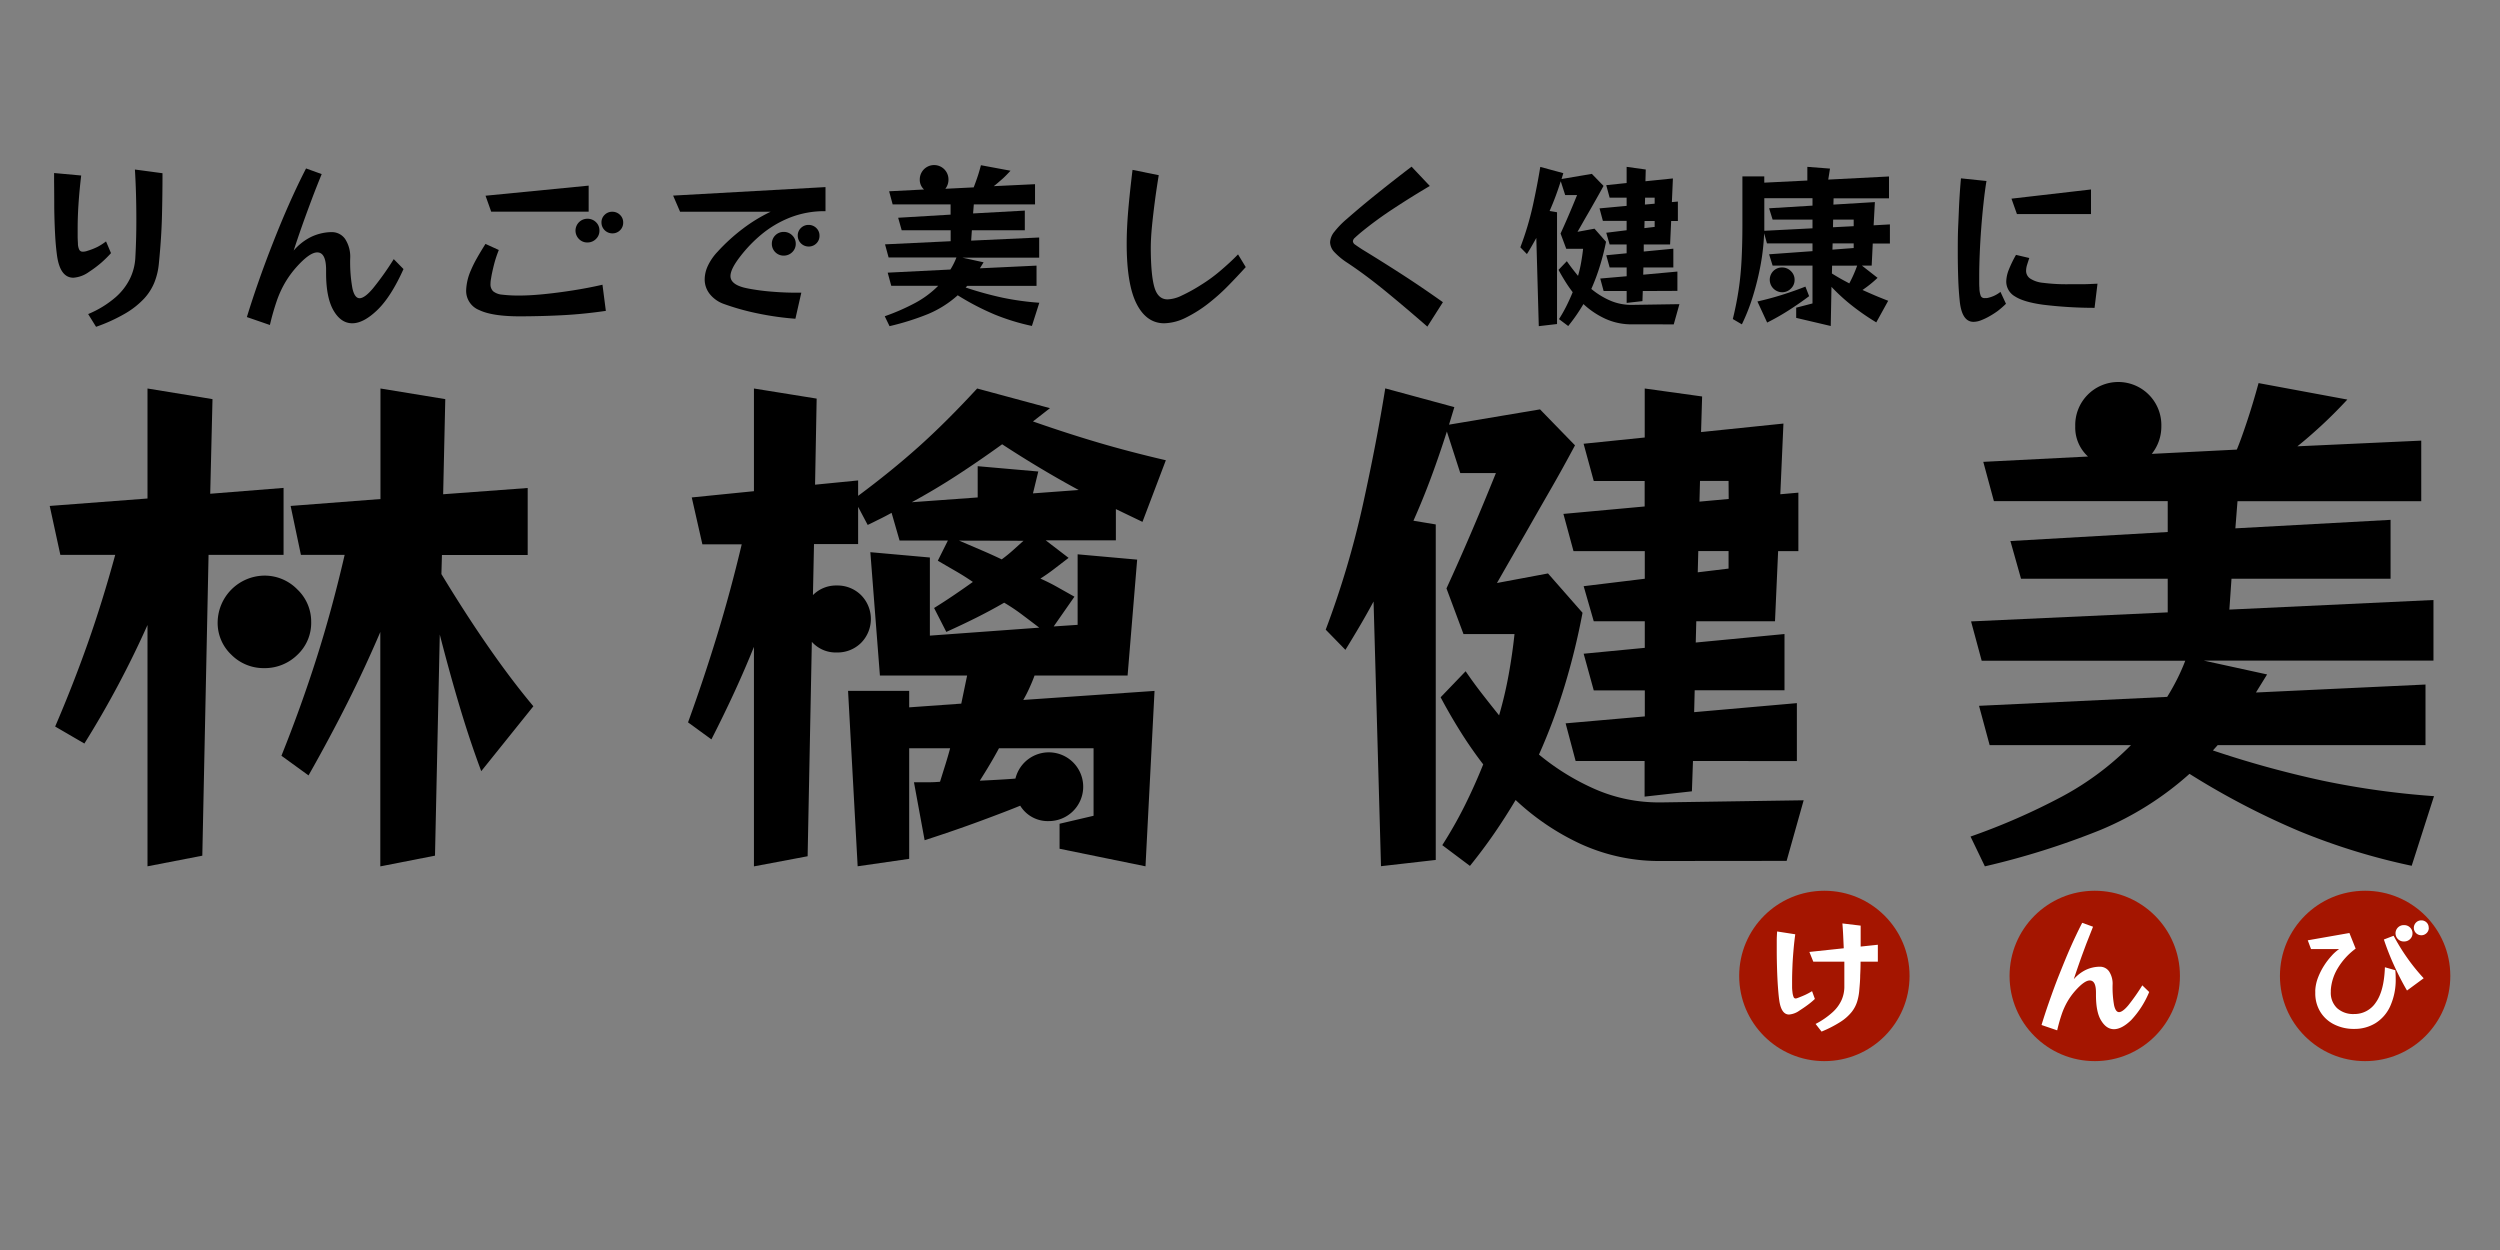<svg xmlns="http://www.w3.org/2000/svg" width="800" height="400" viewBox="0 0 800 400"><rect x="0" y="0" width="800" height="400" fill="#808080" stroke="none"/><defs><style>.cls-1{fill:#a41500;}.cls-2{fill:#fff;}</style></defs><g id="花粉"><path d="M47.2,277.22V200A310.8,310.8,0,0,1,27,237.93l-9.35-5.44q5.78-13.44,10.46-26.71t8.76-28.23H19.31l-3.4-15.65,31.29-2.38v-35.2L68,127.72,67.27,158l23.47-1.87v21.43h-24l-2,96.26ZM99.58,199a14,14,0,0,1-4.42,10.55,14.91,14.91,0,0,1-10.71,4.25,14.52,14.52,0,0,1-10.38-4.25A14,14,0,0,1,69.65,199a15.12,15.12,0,0,1,14.8-14.8,14.59,14.59,0,0,1,10.71,4.43A14.18,14.18,0,0,1,99.58,199Zm22.12,78.24v-75q-4.94,11.56-10.55,22.71T98.73,248.13l-8.67-6.29q6.28-15.65,11.23-31.21t9-33.08h-14L93,161.9l28.75-2.21V124.32l20.74,3.4-.68,30.44,27.05-2v21.43H141.42l-.17,6.12q7.83,12.93,15.23,23.56T170.68,226L154,246.77q-3.57-9.53-6.8-20.32t-6.47-23.39l-1.53,70.75Z"/><path d="M339.06,271.6v-8l10.88-2.55v-21.6H319.67q-1.37,2.55-2.89,5.1c-1,1.7-2.1,3.46-3.24,5.27,2.38-.11,4.57-.22,6.55-.34s3.6-.22,4.85-.34a11,11,0,1,1,10.71,13.61,10.33,10.33,0,0,1-9.18-4.93q-4.08,1.69-12.59,4.84t-18,6.21l-3.41-18.54h4.17c1.42,0,2.81-.05,4.17-.17q.84-2.71,1.7-5.44c.56-1.81,1.08-3.57,1.53-5.27h-13.1v35.38l-16.49,2.38-3.07-56.13h19.56v5.27l16.67-1.19,1.87-9H281.57l-3.06-39.46,19.05,1.7v25l35-2.55q-2.89-2.21-5.61-4.25a60.09,60.09,0,0,0-5.61-3.74q-4.42,2.55-9,4.84t-9.52,4.51l-3.91-7.65q3.22-2,6.29-4.08t6.12-4.26q-2.71-1.86-5.52-3.48c-1.88-1.08-3.78-2.18-5.7-3.32l3.23-6.46H287.86l-2.55-8.85c-1.25.68-2.52,1.36-3.83,2s-2.58,1.3-3.82,1.87l-3.06-5.79v11.91H260.48l-.34,16.33a10.39,10.39,0,0,1,7.65-3.07,10.69,10.69,0,0,1,7.74,3.07,10.86,10.86,0,0,1,0,15.3,10.68,10.68,0,0,1-7.74,3.06,10.23,10.23,0,0,1-8-3.4L258.44,274l-17.18,3.24V207q-2.89,7.16-6.21,14.38t-7.4,15.22l-7.48-5.44q4.94-13.6,9.27-27.73t7.91-29.25H224.76l-3.4-15,19.9-2V124.32l20.07,3.23-.51,27.55,13.78-1.36v4.93q10.53-7.81,19.3-15.65t18.79-18.7l23.3,6.29-5.44,4.25q10.71,3.75,20.75,6.72t21.77,5.7L365.59,167l-8.51-4.09v10H334.63l7.32,5.61-4.43,3.4c-1.47,1.14-3,2.21-4.59,3.23a60.26,60.26,0,0,1,5.45,2.73l5.44,3.06-6.64,9.52,7.66-.51V177.38l19.05,1.7-3.06,37.08H331.06c-.45,1.25-1,2.55-1.61,3.91s-1.28,2.67-2,3.91l42-2.89-2.89,56.13Zm6.12-114.8q-12.26-6.63-24.49-14.63-7.32,5.28-14.37,9.87t-14.55,8.67l21.09-1.53v-10l19.39,1.7-1.7,7ZM306.91,173l7,3q3.4,1.45,6.64,3,1.86-1.36,3.57-2.89l3.4-3.06Z"/><path d="M531.75,275.52a60.47,60.47,0,0,1-25.93-5.45A78.71,78.71,0,0,1,485,256q-3.23,5.44-6.8,10.63t-7.82,10.46l-8.85-6.64a138.33,138.33,0,0,0,7.15-12.58q3.22-6.46,5.95-13.27-3.92-5.1-7.32-10.54T461,223.13l8-8.33q2.55,3.73,5.27,7.23t5.44,6.88a128.46,128.46,0,0,0,3.06-13q1.19-6.54,1.87-13H468.32l-5.45-14.62q7.67-16.68,15.82-36.91h-11.4L463,138.09q-2.39,7.49-5,14.54t-5.7,14l7.14,1.19V275.18l-17.52,2-2.38-84.7q-2,3.73-4.25,7.57t-4.76,7.9l-6.3-6.46a290.78,290.78,0,0,0,11.91-40.05q4.43-20.16,7.14-37.16l22.11,6-1.7,5.61L492.81,131,504,142.51Q500,150,496.38,156.29t-8.08,14.12q-4.51,7.82-9.27,16.15l16.33-3.06,11.05,12.59a221.74,221.74,0,0,1-5.61,23,188.36,188.36,0,0,1-8.33,22.37,76.25,76.25,0,0,0,18.11,11.14,50.9,50.9,0,0,0,20.49,4.17h.68l45.42-.68-5.45,19.39Zm10-32-.34,9.7-15.14,1.7v-11.4H504.2L501,231.47l25.34-2.22v-8.33H510l-3.23-11.73,19.56-1.88v-8.5H510l-3.23-11.23,19.56-2.38v-8.84H503.52l-3.23-11.91,26-2.38v-8.16H510L506.75,142l19.56-2V124.32l18.37,2.55-.34,11.39,26.36-2.72-1,22.62,5.78-.51v18.71H569l-1,22.45H542.81l-.17,6.8,28.4-2.72v18H542.3l-.17,7L575,225v18.54Zm11.39-67.18h-9.69l-.17,6.8,9.86-1.19Zm0-22.45H544l-.17,6.63,9.35-.85Z"/><path d="M771.74,277.05A206.81,206.81,0,0,1,735.85,266a245.21,245.21,0,0,1-35.21-18.37,100.43,100.43,0,0,1-28.48,17.95,248.78,248.78,0,0,1-37,11.65l-4.59-9.53a208.94,208.94,0,0,0,29.34-12.84,92.5,92.5,0,0,0,22-16.41H636.69l-3.4-12.59L693.5,223q1.69-2.72,3.15-5.61t2.63-5.95H634.14l-3.4-12.59,62.93-2.89V185.2H646.73l-3.4-12.07,50.34-2.89v-9.87H638.05l-3.4-12.58,33.51-1.7a12.57,12.57,0,0,1-4.08-9.7,13.78,13.78,0,1,1,27.55,0,14,14,0,0,1-3.06,8.85l27.21-1.37Q717,141,719,135t3.74-12.41l28.41,5.27q-4.26,4.59-8.42,8.42t-7.57,6.54L774.8,141v19.39H716l-.68,8.68,49.66-2.72V185.2H714.08l-.68,9.87L778.71,192V211.4H705.24l20.23,4.42-3.57,5.78,54.26-2.55v19.39h-66.5l-1.53,1.7a324.69,324.69,0,0,0,35.2,9.69,264.16,264.16,0,0,0,35.55,4.94Z"/><path d="M35.52,81a36.43,36.43,0,0,1-3.23,3.17A36.69,36.69,0,0,1,28.49,87a9.69,9.69,0,0,1-5,1.87q-4.2,0-5.22-6.92-.45-3.23-.65-7.17t-.26-8.22q0-4.28-.05-8.42V55.37l8.67.79c-.38,3.18-.66,6.19-.85,9s-.28,5.51-.28,8c0,.83,0,1.65,0,2.44s.05,1.57.09,2.32a4.58,4.58,0,0,0,.43,2,1.2,1.2,0,0,0,1.1.62A4.4,4.4,0,0,0,28,80.26,20.68,20.68,0,0,0,31.21,79a18.43,18.43,0,0,0,2.72-1.75Zm-7.31,19.5A32.36,32.36,0,0,0,37,95.11,19.07,19.07,0,0,0,41.67,89a17.39,17.39,0,0,0,1.62-6.24q.35-6.06.34-12.47,0-4.08-.11-8.16c-.08-2.72-.19-5.35-.35-7.88L52,55.43q0,6.8-.17,13.66c-.11,4.57-.44,9.68-1,15.31a21.55,21.55,0,0,1-1.37,5.84,17.08,17.08,0,0,1-3.31,5.27,26.55,26.55,0,0,1-6,4.76,53.47,53.47,0,0,1-9.41,4.31Z"/><path d="M129.12,86.1q-4,8.9-8.39,13.12t-8,4.23q-3.63,0-6-4.09t-2.38-11.9V86.38q0-5.61-2.84-5.61-2.49,0-6.8,4.87a31.27,31.27,0,0,0-3.54,4.91,32.84,32.84,0,0,0-2.64,5.84A77.4,77.4,0,0,0,86.37,104L79,101.46q1.55-5.1,3.66-11.14t4.62-12.44c1.67-4.27,3.4-8.46,5.22-12.56s3.63-7.91,5.44-11.42l5,1.81c-1,2.46-2.07,5.11-3.15,8s-2.12,5.69-3.12,8.53-1.9,5.48-2.69,7.94a17.53,17.53,0,0,1,5.64-4.4,15.89,15.89,0,0,1,6.15-1.5h.28a5.17,5.17,0,0,1,4.4,2.21,10.39,10.39,0,0,1,1.61,6.24,47.4,47.4,0,0,0,.71,9.52c.47,2.12,1.24,3.18,2.3,3.18s2.52-1.05,4.28-3.15A91.4,91.4,0,0,0,126,82.92Z"/><path d="M193.87,99.48q-6.87,1-13.38,1.36t-14.12.39q-8.85,0-13-2a6.6,6.6,0,0,1-4.2-6.38,17.39,17.39,0,0,1,1.54-6.41,36.4,36.4,0,0,1,1.87-3.77c.75-1.34,1.68-2.88,2.77-4.62L159.62,80a38.57,38.57,0,0,0-1.36,4c-.34,1.27-.64,2.56-.91,3.88-.11.61-.2,1.15-.28,1.62a9,9,0,0,0-.11,1.33,3.09,3.09,0,0,0,.85,2.38,5.29,5.29,0,0,0,2.89,1.08,43,43,0,0,0,5.61.28q3.34,0,7.83-.45t9.35-1.22q4.88-.77,9.3-1.79ZM157.18,67.73l-1.81-5.1,33-3.23v8.33Zm34.64,6.07a3.61,3.61,0,0,1-1.13,2.69,3.74,3.74,0,0,1-2.72,1.1,3.63,3.63,0,0,1-2.69-1.1A3.8,3.8,0,0,1,188,70a3.78,3.78,0,0,1,2.72,1.1A3.62,3.62,0,0,1,191.82,73.8Zm7.6-2.56a3.32,3.32,0,0,1-1,2.44,3.39,3.39,0,0,1-2.49,1,3.48,3.48,0,0,1-3.46-3.46,3.29,3.29,0,0,1,1-2.46,3.37,3.37,0,0,1,2.44-1,3.44,3.44,0,0,1,2.49,1A3.29,3.29,0,0,1,199.42,71.24Z"/><path d="M254.53,102a93,93,0,0,1-12.42-1.78,77.09,77.09,0,0,1-10.6-3A10,10,0,0,1,227.06,94a7.45,7.45,0,0,1-1.56-4.65,10.4,10.4,0,0,1,1-4.25,17.11,17.11,0,0,1,3.12-4.54,59.73,59.73,0,0,1,8-7.31,51.28,51.28,0,0,1,9-5.5h-29l-2.22-5.16,48.76-2.72v7.71a30,30,0,0,0-11.51,2.1,33.87,33.87,0,0,0-9,5.35,43.9,43.9,0,0,0-6.66,6.89q-3.24,4.14-3.24,6.41,0,2.55,4.25,3.68c1.06.27,2.5.53,4.31.8s3.82.47,6,.62,4.35.23,6.47.23h1.64Zm.11-24a3.66,3.66,0,0,1-1.13,2.7,3.81,3.81,0,0,1-2.73,1.1,3.76,3.76,0,0,1-3.79-3.8,3.76,3.76,0,0,1,3.79-3.79,3.77,3.77,0,0,1,2.73,1.1A3.65,3.65,0,0,1,254.64,77.93Zm7.6-2.55a3.32,3.32,0,0,1-1,2.44,3.41,3.41,0,0,1-2.5,1,3.48,3.48,0,0,1-3.46-3.46,3.29,3.29,0,0,1,1-2.46,3.4,3.4,0,0,1,2.44-1,3.47,3.47,0,0,1,2.5,1A3.29,3.29,0,0,1,262.24,75.38Z"/><path d="M330.21,104.3a69.19,69.19,0,0,1-12-3.69,82.59,82.59,0,0,1-11.74-6.12,33.6,33.6,0,0,1-9.49,6,82.76,82.76,0,0,1-12.33,3.88l-1.53-3.17a69.6,69.6,0,0,0,9.78-4.28,31.15,31.15,0,0,0,7.34-5.47H285.2l-1.14-4.2,20.07-1c.38-.61.73-1.23,1.05-1.87s.62-1.31.88-2H284.35l-1.14-4.19,21-1V73.68H288.54l-1.13-4,16.78-1V65.41H285.65l-1.13-4.2,11.17-.57a4.17,4.17,0,0,1-1.36-3.23,4.59,4.59,0,1,1,9.18,0,4.66,4.66,0,0,1-1,3l9.07-.45c.26-.65.62-1.63,1.08-2.95s.86-2.7,1.24-4.14l9.47,1.76c-.94,1-1.88,2-2.81,2.8S318.78,59,318,59.57l13.21-.63v6.47H311.62l-.23,2.89,16.55-.91v6.29H311L310.77,77l21.77-1v6.46H308l6.75,1.48-1.19,1.92L331.69,85v6.47H309.52L309,92a109.87,109.87,0,0,0,11.73,3.24,88.14,88.14,0,0,0,11.85,1.64Z"/><path d="M398.64,85.47q-2.83,3.12-5.53,5.87a61.54,61.54,0,0,1-5.58,5.08,42,42,0,0,1-8.08,5.24,16.29,16.29,0,0,1-6.89,1.79q-5.67,0-8.84-6.21T360.54,78q0-4.93.51-10.86c.34-3.94.8-8.21,1.36-12.78l8.39,1.7c-.45,2.72-.87,5.5-1.24,8.33s-.69,5.55-.94,8.14-.37,4.9-.37,6.94v.4q.06,8.4,1.19,12.16c.76,2.52,2.16,3.77,4.2,3.77a11.17,11.17,0,0,0,4.45-1.19,52.9,52.9,0,0,0,6.26-3.46,49.83,49.83,0,0,0,6-4.36c2-1.7,4-3.5,5.82-5.39Z"/><path d="M456.75,104.52q-6.86-6-13.27-11.25t-12.3-9.16a22.08,22.08,0,0,1-4.14-3.4,4.8,4.8,0,0,1-1.41-3.17A5.73,5.73,0,0,1,427,74.16a27.9,27.9,0,0,1,4-4.11q4.77-4.18,10.21-8.53t10.49-8.19l5.84,6.18q-5.79,3.41-11.68,7.28a120.09,120.09,0,0,0-10.55,7.74c-.75.65-1.34,1.16-1.75,1.56a1.65,1.65,0,0,0-.63,1.11,1.45,1.45,0,0,0,.74,1.1c.49.36,1.23.86,2.21,1.5q6.06,3.69,12.44,7.8t13.41,9.1Z"/><path d="M522.34,103.79A20.17,20.17,0,0,1,513.7,102a26.35,26.35,0,0,1-7-4.7c-.72,1.21-1.47,2.39-2.26,3.54s-1.67,2.31-2.61,3.49l-2.95-2.21a47.11,47.11,0,0,0,2.38-4.2q1.08-2.16,2-4.42c-.87-1.14-1.68-2.31-2.43-3.52s-1.46-2.42-2.1-3.63l2.66-2.77c.57.83,1.16,1.63,1.76,2.41s1.21,1.54,1.82,2.29c.41-1.43.75-2.88,1-4.33s.47-2.91.62-4.34H501.2l-1.82-4.88q2.55-5.55,5.28-12.3h-3.8L499.44,58q-.79,2.49-1.67,4.85t-1.9,4.67l2.38.4v35.77l-5.84.68-.79-28.23c-.46.83-.93,1.67-1.42,2.52s-1,1.73-1.59,2.64l-2.1-2.16a95.43,95.43,0,0,0,4-13.35q1.47-6.72,2.38-12.38l7.37,2-.56,1.87,9.69-1.64,3.74,3.85c-.9,1.67-1.76,3.2-2.55,4.59s-1.69,3-2.69,4.71-2,3.53-3.09,5.39l5.44-1,3.69,4.19A75.43,75.43,0,0,1,512,85a64,64,0,0,1-2.78,7.46,25.21,25.21,0,0,0,6,3.71,16.89,16.89,0,0,0,6.83,1.39h.22l15.14-.23-1.81,6.47Zm3.35-10.66-.11,3.23-5.05.57v-3.8h-7.37l-1.08-4,8.45-.73V85.59h-5.44L514,81.68l6.52-.63V78.22h-5.44L514,74.48l6.52-.8v-3h-7.6l-1.07-4,8.67-.8V63.25h-5.44l-1.08-4,6.52-.68V53.39l6.12.85L526.54,58l8.79-.9L535,64.67l1.92-.17v6.23h-2.15l-.34,7.49H526L526,80.49l9.47-.91v6h-9.58l-.06,2.32,10.94-1v6.18Zm3.8-22.4h-3.23L526.2,73l3.29-.39Zm0-7.48h-3.06l-.06,2.21,3.12-.28Z"/><path d="M600.41,103.16A74.58,74.58,0,0,1,592.9,98a60.57,60.57,0,0,1-6.83-6.21l-.23,12.53-11.06-2.6V98.46L580,97.1V85H567.24l-1.13-3.63,13.89-1V77.88H565.43l-.91-3.23a71.55,71.55,0,0,1-1.07,9.83A88.17,88.17,0,0,1,561,94.57a62.28,62.28,0,0,1-3.6,9.22l-2.9-1.7c.8-3.25,1.42-6.41,1.88-9.47s.76-6.28.93-9.64.26-7.09.26-11.17V56.45h7v2l13.78-.68V53.39l7.25.56-.56,3.52,19.44-1v7H586.75l-.06,2,13.27-.8-.4,7.43,5.21-.29v6.13h-5.49L598.94,85h-3.12l5,3.91A36.82,36.82,0,0,1,596,92.79c1.33.6,2.66,1.19,4,1.76s2.75,1.13,4.22,1.7Zm-21.49-8.39c-2,1.51-4.15,3-6.55,4.54s-4.69,2.81-6.88,3.91l-3.12-6.75q3.79-.84,7.79-2.09c2.67-.84,5.19-1.72,7.57-2.67ZM580,70.28H567.24l-1.13-3.63L580,65.8V63.42H564.58V73.85L580,73.06Zm-5.73,19.28a3.74,3.74,0,0,1-1.19,2.8,3.89,3.89,0,0,1-2.83,1.16,4,4,0,0,1-2.81-6.77,3.85,3.85,0,0,1,2.81-1.16,3.93,3.93,0,0,1,2.83,1.16A3.75,3.75,0,0,1,574.27,89.56Zm12-4.54-.06,2.5c.91.56,1.82,1.11,2.75,1.64s1.86,1,2.81,1.53A40.28,40.28,0,0,0,594.29,85Zm6.91-7.14h-6.74l-.06,2,6.8-.51Zm0-7.6h-6.57l-.06,2.44,6.63-.34Z"/><path d="M641.91,97.21a28.83,28.83,0,0,1-2.64,2.3,26.59,26.59,0,0,1-2.69,1.72,19.22,19.22,0,0,1-2.78,1.31,6.75,6.75,0,0,1-2.27.45q-3.74,0-4.42-6.69c-.22-2.11-.39-4.5-.48-7.17s-.14-5.41-.14-8.25,0-5.81.14-8.7.22-5.63.37-8.22.32-4.89.51-6.89l8.16.85q-.51,3.06-.93,7c-.29,2.59-.53,5.27-.74,8s-.37,5.49-.48,8.13-.17,5.07-.17,7.26v2c0,.63,0,1.22.06,1.79a7.33,7.33,0,0,0,.45,2.63,1.27,1.27,0,0,0,1.25.66h.48a1.86,1.86,0,0,0,.48-.06,9.8,9.8,0,0,0,4.08-1.93Zm28.35,1.3a136.21,136.21,0,0,1-16.47-1c-4.14-.57-7.14-1.45-9-2.66A5.49,5.49,0,0,1,642,90.12a10.87,10.87,0,0,1,.82-3.82,37.31,37.31,0,0,1,2.3-4.74l4.25,1c-.26.8-.5,1.53-.71,2.21a6.6,6.6,0,0,0-.31,1.82,3,3,0,0,0,1.22,2.49,9.11,9.11,0,0,0,4.2,1.42,58.79,58.79,0,0,0,8.3.45c1.33,0,2.74,0,4.25,0s3.14-.1,4.88-.17Zm-24.84-30-1.75-4.94,25.45-2.94v7.88Z"/><circle class="cls-1" cx="583.8" cy="312.3" r="27.26"/><path class="cls-2" d="M580.76,319.66a22.81,22.81,0,0,1-2.26,1.89c-.83.62-1.72,1.22-2.65,1.82a6.64,6.64,0,0,1-3.35,1.28c-1.69,0-2.75-1.57-3.16-4.71-.16-1.15-.29-2.57-.41-4.27s-.21-3.53-.27-5.5-.1-3.89-.1-5.78c0-1.15,0-2.25,0-3.32s.06-2.05.12-3l5.8.9c-.2,1.5-.39,3.13-.54,4.87s-.28,3.47-.35,5.18-.12,3.29-.12,4.72c0,.75,0,1.45,0,2.08s.06,1.19.12,1.66a5.61,5.61,0,0,0,.37,1.58.68.68,0,0,0,.64.45,1.46,1.46,0,0,0,.43-.08l.54-.2c.73-.28,1.43-.57,2.09-.87a20.68,20.68,0,0,0,2.2-1.19Zm.23,8a25.34,25.34,0,0,0,5.56-3.86,11.78,11.78,0,0,0,2.78-3.85,10.63,10.63,0,0,0,.86-4c0-.54,0-1.1,0-1.67v-4.12c0-.82,0-1.63,0-2.43h-9.94L579,304.62l11-1.17-.18-4c-.06-1.33-.15-2.65-.25-3.95l5.84.7v6.7l5.5-.58v5.42h-5.53q0,2.14-.12,4.38c0,1.5-.14,3-.28,4.62a16.84,16.84,0,0,1-.7,3.8,10.25,10.25,0,0,1-1.81,3.37,14.82,14.82,0,0,1-3.57,3.12,38.11,38.11,0,0,1-6,3.08Z"/><circle class="cls-1" cx="670.32" cy="312.3" r="27.26"/><path class="cls-2" d="M687.74,317.44a29.56,29.56,0,0,1-5.77,9q-3,2.89-5.49,2.9c-1.67,0-3-.94-4.14-2.81s-1.63-4.6-1.63-8.18v-.74c0-2.58-.65-3.86-2-3.86q-1.71,0-4.68,3.35a21.59,21.59,0,0,0-2.43,3.37,22.65,22.65,0,0,0-1.82,4,52.73,52.73,0,0,0-1.48,5.24L653.29,328c.7-2.33,1.54-4.89,2.51-7.65s2-5.62,3.18-8.56,2.33-5.81,3.58-8.63,2.5-5.44,3.74-7.86l3.47,1.25q-1,2.54-2.16,5.48c-.74,2-1.46,3.91-2.14,5.86s-1.31,3.77-1.86,5.46a12.12,12.12,0,0,1,3.88-3,10.78,10.78,0,0,1,4.23-1h.2a3.53,3.53,0,0,1,3,1.52,7.15,7.15,0,0,1,1.11,4.28,32.94,32.94,0,0,0,.48,6.55c.33,1.46.86,2.18,1.58,2.18s1.74-.72,2.95-2.16a65.19,65.19,0,0,0,4.5-6.41Z"/><circle class="cls-1" cx="756.84" cy="312.3" r="27.26"/><path class="cls-2" d="M766.5,310.47c.08.88.12,1.72.12,2.53a20.53,20.53,0,0,1-1.76,9,12.42,12.42,0,0,1-4.75,5.44,12.7,12.7,0,0,1-6.7,1.81,13.93,13.93,0,0,1-6.53-1.46,10.8,10.8,0,0,1-4.41-4.05,11.23,11.23,0,0,1-1.58-5.95v-.48a3.74,3.74,0,0,1,0-.49,13.27,13.27,0,0,1,.88-4,21.34,21.34,0,0,1,1.89-3.76,22.2,22.2,0,0,1,2.42-3.17,13.48,13.48,0,0,1,2.45-2.19h-9l-1.05-2.8,13.33-2.34,2,5a21.53,21.53,0,0,0-5.76,6.33,15.5,15.5,0,0,0-2.19,6.92v.58a6.76,6.76,0,0,0,2,5.21,7.63,7.63,0,0,0,5.4,1.89,8.17,8.17,0,0,0,7-3.69q2.64-3.68,2.91-11.28Zm3.74,6.5q-2.22-3.81-4.15-8.06a83.89,83.89,0,0,1-3.25-8.27l3.12-1.2a64.22,64.22,0,0,0,4.34,7.07,62.58,62.58,0,0,0,5.28,6.53ZM772,298.66a2.5,2.5,0,0,1-.78,1.85,2.61,2.61,0,0,1-1.87.76,2.62,2.62,0,1,1,0-5.23,2.61,2.61,0,0,1,1.87.76A2.51,2.51,0,0,1,772,298.66Zm5.22-1.76a2.29,2.29,0,0,1-.7,1.68,2.33,2.33,0,0,1-1.72.7,2.38,2.38,0,0,1-1.67-4.07,2.3,2.3,0,0,1,1.67-.69,2.36,2.36,0,0,1,1.72.69A2.25,2.25,0,0,1,777.18,296.9Z"/></g></svg>